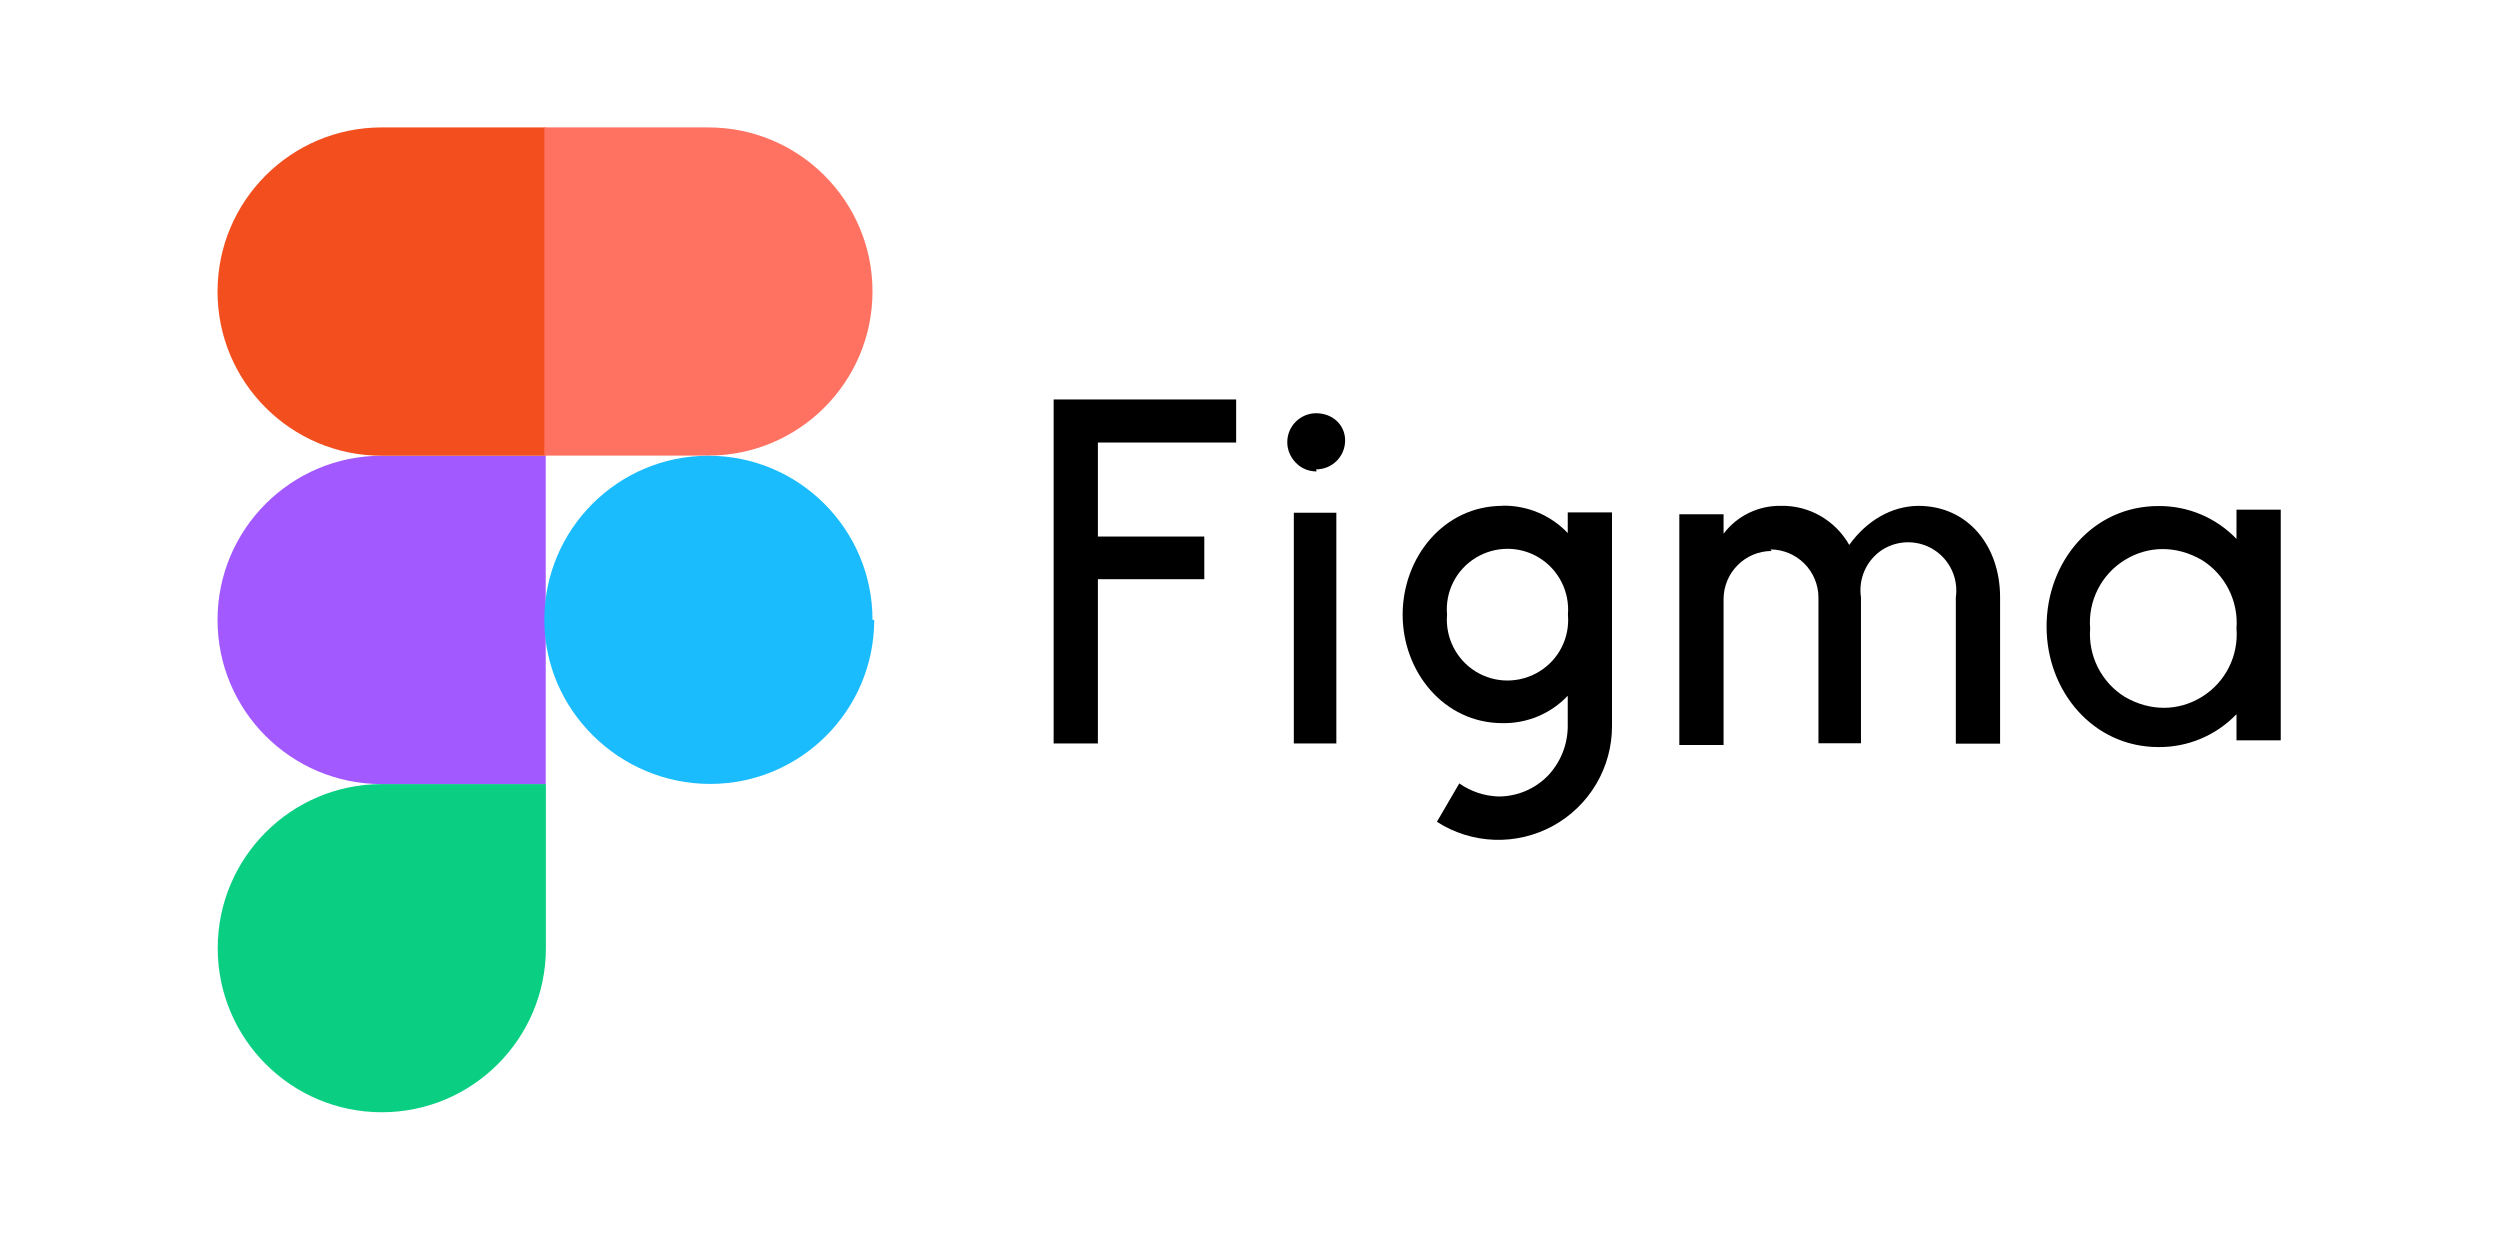 <svg width="121" height="60" viewBox="0 0 121 60" fill="none" xmlns="http://www.w3.org/2000/svg">
<path d="M18.479 53.833C22.863 53.833 26.421 50.275 26.421 45.892V37.95H18.479C14.096 37.95 10.537 41.508 10.537 45.892C10.537 50.275 14.096 53.833 18.479 53.833Z" fill="#0ACF83"/>
<path d="M10.529 30C10.529 25.617 14.088 22.058 18.471 22.058H26.413V37.95H18.471C14.088 37.95 10.529 34.392 10.529 30.008V30Z" fill="#A259FF"/>
<path d="M10.529 14.108C10.529 9.725 14.088 6.167 18.471 6.167H26.413V22.058H18.471C14.088 22.058 10.529 18.5 10.529 14.117V14.108Z" fill="#F24E1E"/>
<path d="M26.346 6.167H34.288C38.671 6.167 42.229 9.725 42.229 14.108C42.229 18.492 38.671 22.05 34.288 22.05H26.346V6.167Z" fill="#FF7262"/>
<path d="M42.312 30C42.312 34.383 38.754 37.942 34.371 37.942C29.988 37.942 26.346 34.383 26.346 30C26.346 25.617 29.904 22.058 34.288 22.058C38.671 22.058 42.229 25.617 42.229 30H42.312Z" fill="#1ABCFE"/>
<path d="M50.996 19.333V35.983H53.138V28.033H58.288V25.967H53.138V21.417H59.829V19.333H50.996ZM63.704 22.717C64.479 22.717 65.104 22.092 65.104 21.317C65.104 20.542 64.471 20 63.704 20C62.938 20 62.304 20.625 62.304 21.4C62.304 21.775 62.454 22.125 62.721 22.4C62.987 22.675 63.337 22.817 63.721 22.817L63.704 22.717ZM62.621 24.817V35.983H64.679V24.817H62.554H62.621ZM72.721 24.483C69.871 24.483 67.888 26.983 67.888 29.75C67.888 32.517 69.888 35 72.721 35C73.31 35.01 73.896 34.898 74.439 34.67C74.983 34.442 75.474 34.103 75.879 33.675V35.158C75.873 36.05 75.528 36.905 74.912 37.55C74.602 37.867 74.231 38.119 73.822 38.29C73.412 38.462 72.973 38.55 72.529 38.55C71.848 38.529 71.187 38.308 70.629 37.917L69.546 39.775C70.378 40.31 71.339 40.611 72.327 40.646C73.316 40.681 74.295 40.448 75.163 39.973C76.03 39.498 76.754 38.797 77.257 37.946C77.76 37.094 78.024 36.123 78.021 35.133V24.8H75.879V25.8C75.474 25.372 74.983 25.033 74.439 24.805C73.896 24.577 73.31 24.465 72.721 24.475V24.483ZM70.037 29.75C69.989 29.208 70.092 28.664 70.337 28.178C70.581 27.692 70.957 27.284 71.421 27C72.371 26.417 73.562 26.417 74.504 27C75.446 27.583 75.979 28.65 75.888 29.75C75.936 30.292 75.833 30.836 75.588 31.322C75.344 31.808 74.968 32.216 74.504 32.5C73.554 33.083 72.362 33.083 71.421 32.5C70.479 31.917 69.946 30.85 70.037 29.75Z" fill="black"/>
<path d="M85.746 26.667C85.13 26.669 84.54 26.915 84.104 27.35C83.669 27.786 83.423 28.376 83.421 28.992V36.058H81.279V24.892H83.421V25.833C84.071 24.967 85.104 24.467 86.188 24.483C87.554 24.45 88.829 25.183 89.504 26.375C90.338 25.208 91.537 24.5 92.838 24.483C95.279 24.483 96.796 26.45 96.804 28.883V35.992H94.662V28.908C94.725 28.467 94.66 28.017 94.475 27.612C94.29 27.206 93.993 26.862 93.619 26.62C93.245 26.378 92.809 26.248 92.363 26.246C91.918 26.244 91.481 26.37 91.104 26.608C90.73 26.852 90.433 27.199 90.25 27.607C90.067 28.015 90.005 28.466 90.071 28.908V35.975H88.013V28.917C88.01 28.301 87.765 27.711 87.329 27.275C86.894 26.84 86.303 26.594 85.688 26.592L85.746 26.667ZM108.246 26.083C107.758 25.575 107.172 25.171 106.523 24.897C105.874 24.624 105.175 24.486 104.471 24.492C101.279 24.492 99.054 27.192 99.054 30.325C99.054 33.458 101.304 36.158 104.471 36.158C105.175 36.164 105.874 36.026 106.523 35.753C107.172 35.479 107.758 35.075 108.246 34.567V35.833H110.388V24.667H108.246V26.083ZM101.163 30.417C101.054 29.083 101.704 27.8 102.846 27.1C103.988 26.4 105.346 26.4 106.563 27.1C107.12 27.446 107.571 27.938 107.868 28.523C108.165 29.108 108.296 29.763 108.246 30.417C108.354 31.75 107.704 33.033 106.563 33.733C105.421 34.433 104.063 34.433 102.846 33.733C102.289 33.388 101.837 32.895 101.54 32.31C101.243 31.726 101.113 31.071 101.163 30.417Z" fill="black"/>
</svg>
